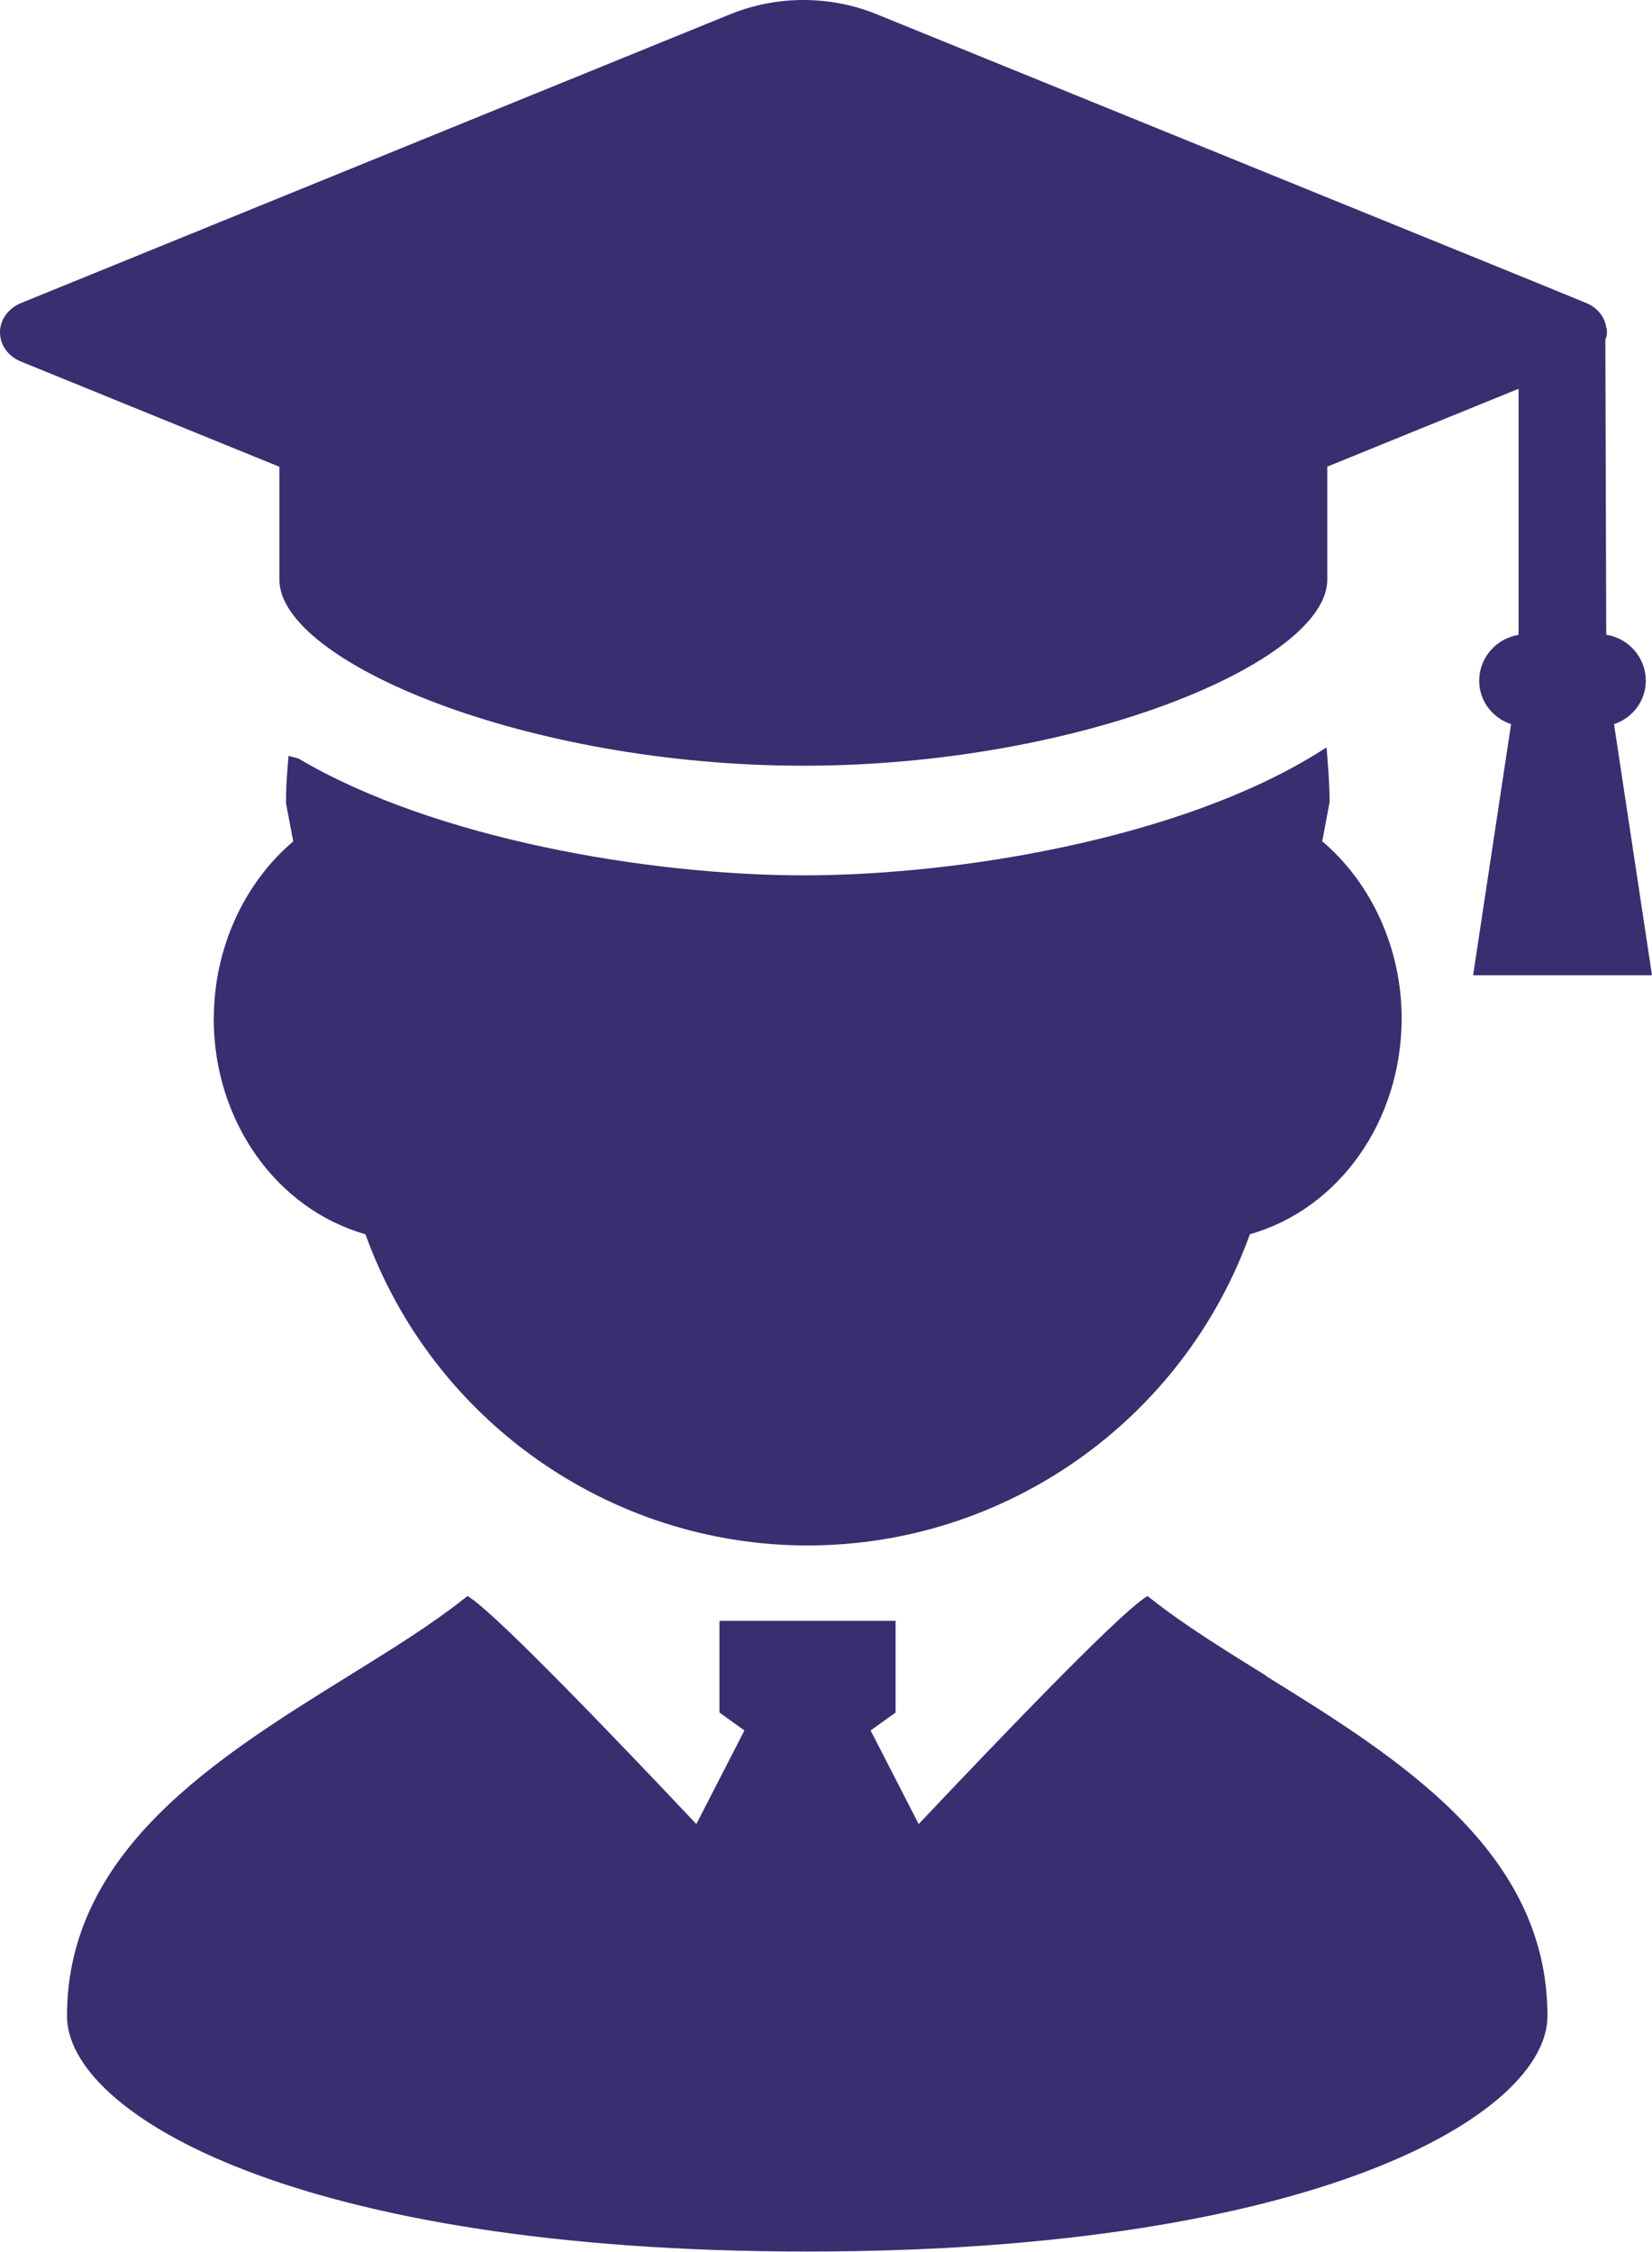 <?xml version="1.0" encoding="UTF-8"?><svg id="_レイヤー_2" xmlns="http://www.w3.org/2000/svg" viewBox="0 0 11.442 15.591"><defs><style>.cls-1{fill:#392e6f;}</style></defs><g id="_レイアウト"><path class="cls-1" d="M1.48,7.051c0,.708.431,1.319,1.051,1.495.465,1.29,1.692,2.155,3.063,2.155s2.598-.865,3.063-2.155c.62-.176,1.051-.787,1.051-1.495,0-.478-.205-.933-.55-1.226l.051-.272c0-.101-.007-.2-.015-.299l-.006-.079-.067.042c-.94.583-2.463.844-3.555.844-1.061,0-2.555-.25-3.499-.809l-.069-.018-.006.078c-.006.08-.012.16-.011.251l.05.263c-.345.292-.55.748-.55,1.225Z"/><path class="cls-1" d="M8.771,11.604c-.293-.182-.57-.353-.795-.531l-.029-.022-.03.021c-.21.15-.95.919-1.554,1.558l-.333-.648.173-.124v-.635h-1.22v.635l.173.124-.333.648c-.604-.64-1.345-1.409-1.554-1.558l-.03-.021-.029.022c-.224.177-.501.349-.795.531-.914.567-1.951,1.209-1.951,2.355,0,.677,1.591,1.631,5.127,1.631,3.537,0,5.127-.954,5.127-1.631-0-1.146-1.036-1.788-1.951-2.355Z"/><path class="cls-1" d="M1.935,4.014c0,.568,1.709,1.288,3.629,1.288s3.629-.72,3.629-1.288v-.783l1.325-.539v1.704c-.154.024-.273.158-.273.318,0,.137.09.257.221.3l-.263,1.739h1.239l-.263-1.739c.13-.043.22-.163.22-.3,0-.161-.119-.295-.274-.319l-.006-2.046c.011-.019.011-.039.011-.049,0-.01,0-.03-.005-.03h-0c-.008-.074-.061-.14-.139-.172l-.351-.144L6.073.099c-.158-.065-.334-.099-.508-.099s-.35.034-.508.099L.144,2.099c-.087.036-.144.115-.144.202,0,.087.056.166.144.202l1.791.729v.783h-0Z"/></g></svg>
